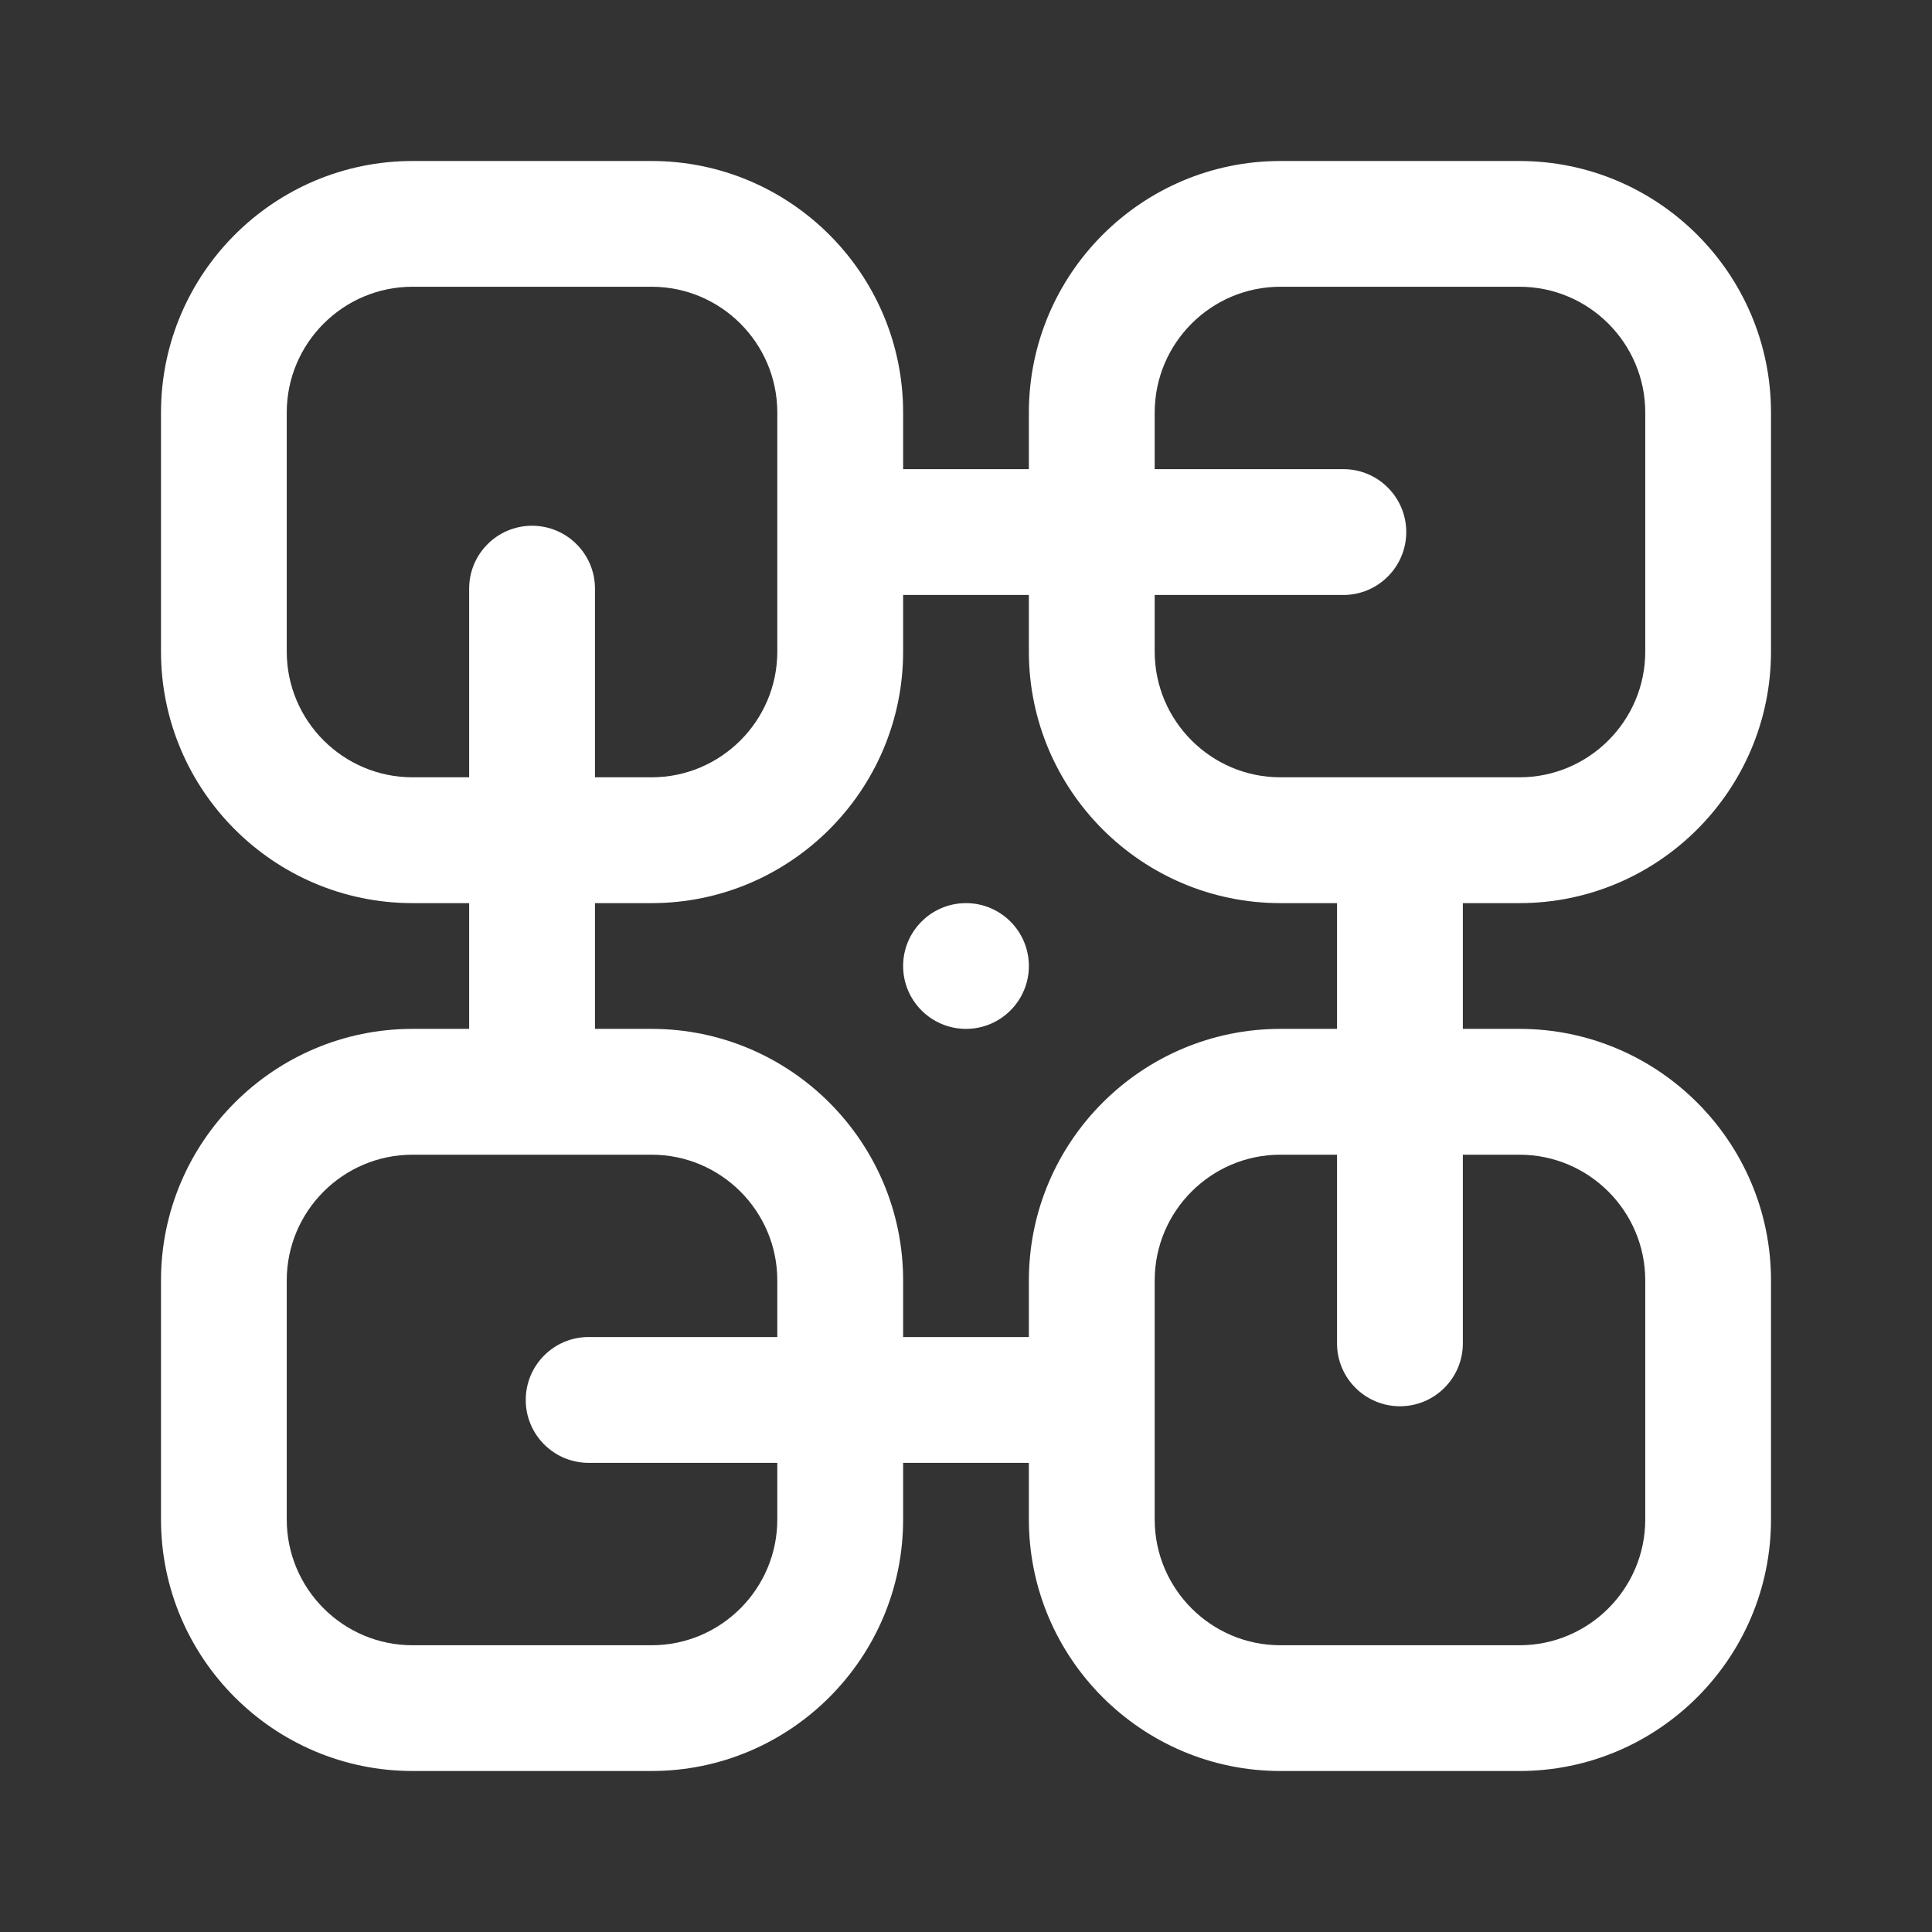 <svg width="24" height="24" viewBox="0 0 24 24" fill="none" xmlns="http://www.w3.org/2000/svg">
<rect x="0" y="0" width="24" height="24" fill="#333333" stroke="none"/>
<path d="M18.875 2H15.906C14.183 2 12.781 3.402 12.781 5.125V5.828H11.219V5.125C11.219 3.402 9.817 2 8.094 2H5.125C3.402 2 2 3.402 2 5.125V8.094C2 9.817 3.402 11.219 5.125 11.219H5.828V12.781H5.125C3.402 12.781 2 14.183 2 15.906V18.875C2 20.598 3.402 22 5.125 22H8.094C9.817 22 11.219 20.598 11.219 18.875V18.172H12.781V18.875C12.781 20.598 14.183 22 15.906 22H18.875C20.598 22 22 20.598 22 18.875V15.906C22 14.183 20.598 12.781 18.875 12.781H18.172V11.219H18.875C20.598 11.219 22 9.817 22 8.094V5.125C22 3.402 20.598 2 18.875 2ZM5.125 9.656C4.263 9.656 3.562 8.955 3.562 8.094V5.125C3.562 4.263 4.263 3.562 5.125 3.562H8.094C8.955 3.562 9.656 4.263 9.656 5.125V8.094C9.656 8.955 8.955 9.656 8.094 9.656H7.391V7.312C7.391 6.881 7.041 6.531 6.609 6.531C6.178 6.531 5.828 6.881 5.828 7.312V9.656H5.125ZM9.656 18.875C9.656 19.737 8.955 20.438 8.094 20.438H5.125C4.263 20.438 3.562 19.737 3.562 18.875V15.906C3.562 15.045 4.263 14.344 5.125 14.344H8.094C8.955 14.344 9.656 15.045 9.656 15.906V16.609H7.312C6.881 16.609 6.531 16.959 6.531 17.391C6.531 17.822 6.881 18.172 7.312 18.172H9.656V18.875ZM18.875 14.344C19.737 14.344 20.438 15.045 20.438 15.906V18.875C20.438 19.737 19.737 20.438 18.875 20.438H15.906C15.045 20.438 14.344 19.737 14.344 18.875V15.906C14.344 15.045 15.045 14.344 15.906 14.344H16.609V16.688C16.609 17.119 16.959 17.469 17.391 17.469C17.822 17.469 18.172 17.119 18.172 16.688V14.344H18.875ZM16.609 12.781H15.906C14.183 12.781 12.781 14.183 12.781 15.906V16.609H11.219V15.906C11.219 14.183 9.817 12.781 8.094 12.781H7.391V11.219H8.094C9.817 11.219 11.219 9.817 11.219 8.094V7.391H12.781V8.094C12.781 9.817 14.183 11.219 15.906 11.219H16.609V12.781ZM20.438 8.094C20.438 8.955 19.737 9.656 18.875 9.656H15.906C15.045 9.656 14.344 8.955 14.344 8.094V7.391H16.688C17.119 7.391 17.469 7.041 17.469 6.609C17.469 6.178 17.119 5.828 16.688 5.828H14.344V5.125C14.344 4.263 15.045 3.562 15.906 3.562H18.875C19.737 3.562 20.438 4.263 20.438 5.125V8.094Z" fill="white"/>
<path d="M12 12.781C12.431 12.781 12.781 12.431 12.781 12C12.781 11.569 12.431 11.219 12 11.219C11.569 11.219 11.219 11.569 11.219 12C11.219 12.431 11.569 12.781 12 12.781Z" fill="white"/>
</svg>
